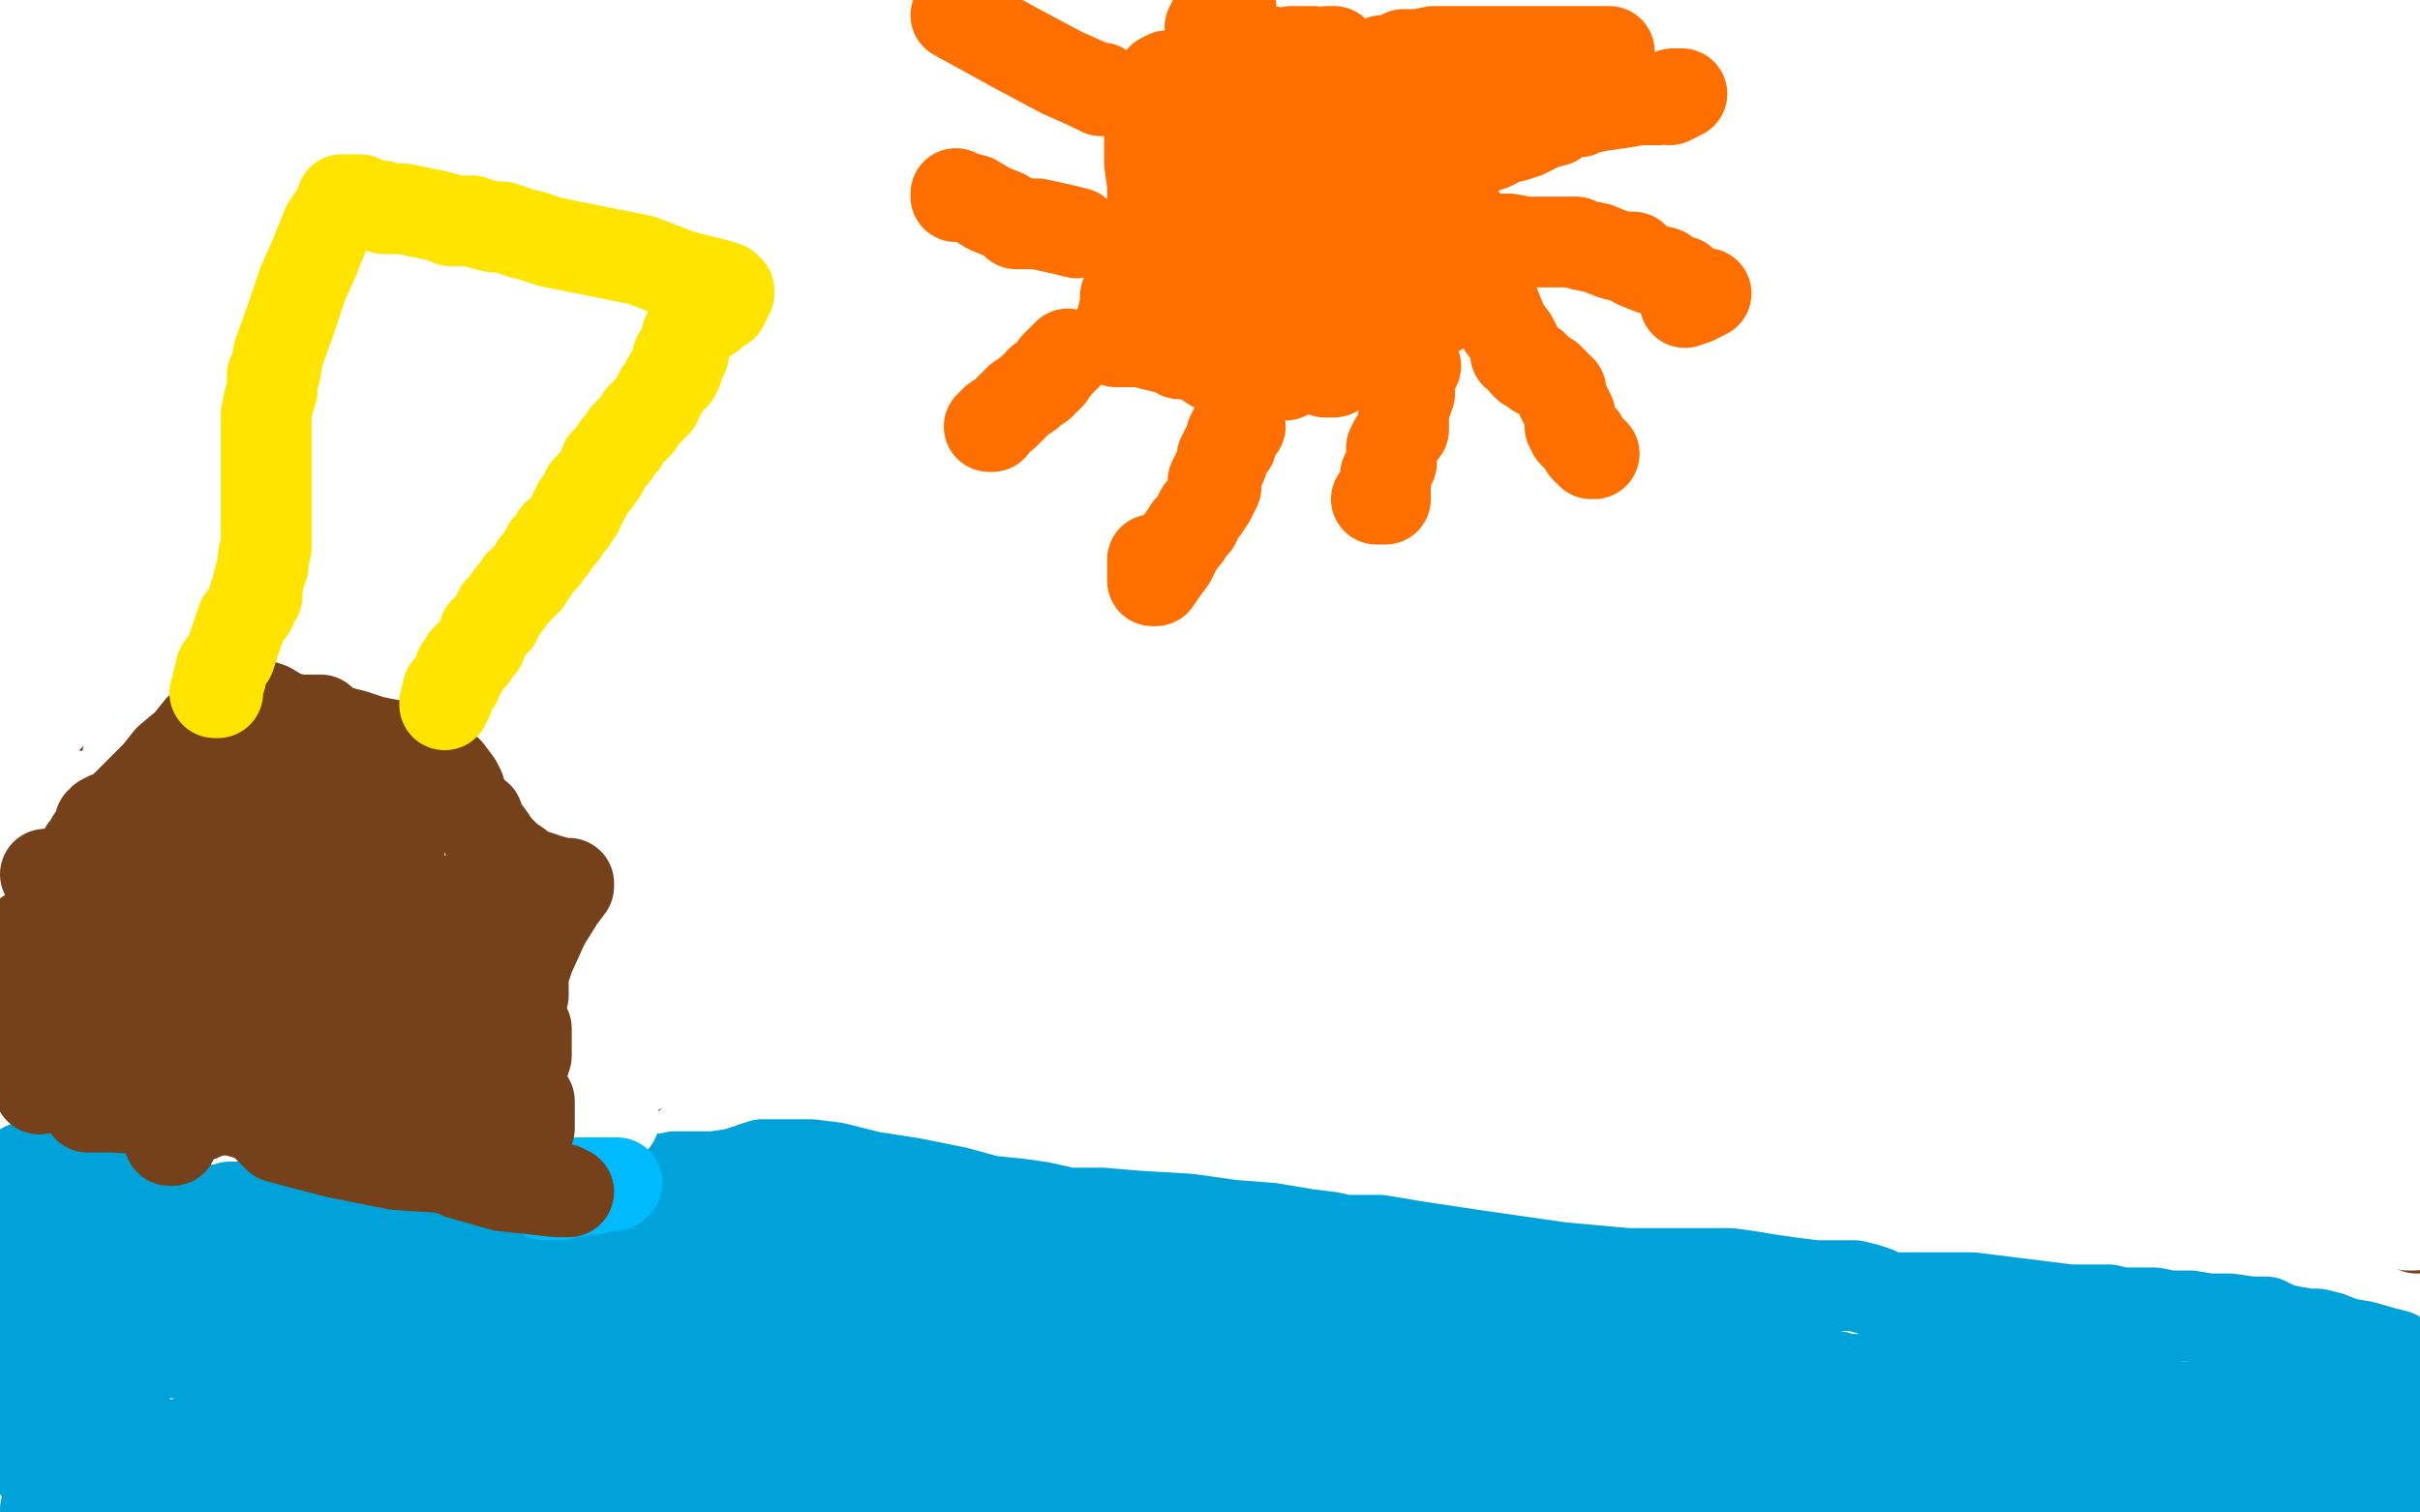 <?xml version="1.0" standalone="no"?>
<!DOCTYPE svg PUBLIC "-//W3C//DTD SVG 1.1//EN"
"http://www.w3.org/Graphics/SVG/1.1/DTD/svg11.dtd">

<svg width="800" height="500" version="1.1" xmlns="http://www.w3.org/2000/svg" xmlns:xlink="http://www.w3.org/1999/xlink" style="stroke-antialiasing: false"><desc>This SVG has been created on https://colorillo.com/</desc><rect x='0' y='0' width='800' height='500' style='fill: rgb(255,255,255); stroke-width:0' /><polyline points="6,85 7,85 7,85 9,86 9,86 12,89 12,89 14,89 14,89 14,90 14,90 15,91 15,93 16,95 17,97 19,100 21,103 23,106 25,110 28,113 29,116 32,118 35,121 38,125 41,129 44,132 46,135 48,138 51,141 54,147 57,153 64,161 68,169 71,176 73,181 75,186 77,192 78,197 80,203 83,210 85,217 88,224 89,230 91,237 92,241 93,245 94,249 94,251 95,255 95,258 96,261 96,265 97,269 98,274 100,280 101,285 103,290 104,295 104,300 104,305 104,308 104,313 104,318 104,324 105,329 106,336 106,340 107,343 107,347 108,349 108,354 109,357 109,361 110,365 110,368 111,372 112,376 112,381 112,385 112,389 112,392 112,395 112,398 112,401 112,406 112,411 112,417 112,421 113,425 115,429 116,432 116,433 117,434 117,435 118,435 119,435 130,436 136,437 136,440 135,456 133,467 133,470 143,474 152,477 153,477 156,477 159,476 160,476 161,477 161,478 161,479 161,478 161,477 162,477 162,478 163,479 163,480 163,481 163,484 162,488 162,490 162,491 162,492 162,493 160,496 160,499" style="fill: none; stroke: #ed00d0; stroke-width: 30; stroke-linejoin: round; stroke-linecap: round; stroke-antialiasing: false; stroke-antialias: 0; opacity: 1.0"/>
<polyline points="5,155 5,154 5,154 6,154 6,154 7,154 7,154 7,155 7,155 7,157 7,157 7,158 7,158 7,159 7,161 6,163 6,164 5,166 5,169 4,170 4,172 4,174 4,175 4,176 4,177 4,180 4,183 4,186 4,190 4,193 5,197 6,199 7,201 8,204 12,208 14,211 16,214 17,217 18,221 19,223 20,226 22,229 23,233 24,237 25,240 25,243 26,245 27,248 27,251 28,254 28,257 28,261 29,266 31,271 32,275 33,278 34,282 36,286 37,290 39,293 41,297 42,297 42,298 42,302 42,306 42,311 42,314 43,317 43,319 43,320 43,321 43,324 43,328 43,334 43,345 43,352 43,359 43,363 43,368 43,373 43,376 42,380 41,385 41,390 40,395 40,398 40,400 40,402 40,403 40,404 40,405 40,409 40,417 40,425 40,437 40,445 41,453 42,461 42,465 42,471 42,475 42,478 42,481 42,483 42,484 42,485 42,486 42,487 41,489 40,491 40,492 39,493" style="fill: none; stroke: #74411a; stroke-width: 30; stroke-linejoin: round; stroke-linecap: round; stroke-antialiasing: false; stroke-antialias: 0; opacity: 1.0"/>
<polyline points="28,53 29,53 29,53 30,54 30,54 32,57 32,57 36,60 36,60 40,64 40,64 44,66 44,66 46,69 46,69 48,71 48,72 48,73 49,74 49,75 50,75 51,76 52,77 52,80 55,82 56,85 58,91 62,101 68,116 76,132 84,151 95,171 104,189 111,201 114,207 116,209 116,212 119,216 121,221 124,225 128,230 129,233 130,235 131,237 132,239 132,241 134,244 136,248 138,253 140,258 143,265 144,271 145,275 145,277 145,279 146,281 146,285 146,289 148,294 148,300 148,305 150,310 150,315 151,321 152,328 153,336 156,345 157,353 159,361 162,369 164,376 168,384 172,394 179,406 185,416 189,424 191,427 192,428 192,429 192,430 193,433 194,434 194,435 194,436 194,437 192,443 192,452 192,462 194,473 197,485 200,491 200,493 200,494" style="fill: none; stroke: #1e00e9; stroke-width: 30; stroke-linejoin: round; stroke-linecap: round; stroke-antialiasing: false; stroke-antialias: 0; opacity: 1.0"/>
<polyline points="57,21 58,22 58,22 60,24 60,24 62,25 62,25 64,27 64,27 65,28 65,28 66,29 66,29 67,29 67,30 68,30 68,31 70,33 72,35 72,37 73,38 75,40 76,42 80,47 81,50 83,55 86,60 88,65 92,69 94,75 97,79 100,84 103,87 106,91 108,94 110,96 111,97 112,99 115,103 118,109 121,113 124,117 125,123 127,127 128,131 129,134 131,137 132,141 135,145 138,151 140,158 142,165 144,171 144,175 145,179 146,183 147,188 148,193 149,197 150,200 151,203 152,206 152,211 152,214 153,217 153,220 155,225 156,229 157,236 157,241 158,246 159,251 160,256 162,263 164,273 168,286 172,302 176,319 180,337 184,353 187,369 189,383 192,396 195,406 196,414 198,418 200,421 200,423 200,425 202,428 203,430 205,435 207,440 208,443 210,446 212,450 213,454 214,459 216,465 219,473 220,478 223,483 225,486 228,488 229,489 232,490 235,491 237,491 238,492 239,492" style="fill: none; stroke: #ff6f00; stroke-width: 30; stroke-linejoin: round; stroke-linecap: round; stroke-antialiasing: false; stroke-antialias: 0; opacity: 1.0"/>
<polyline points="88,253 79,257 79,257 65,266 65,266 59,272 59,272 57,273 57,273 57,274 57,274 58,274 58,274 72,272 72,272 102,269 156,268 199,268 212,268 215,268 216,268 216,267 213,268 195,274 160,277 112,274 81,267 77,265 76,265 92,259 136,248 193,237 263,229 322,229 344,231 347,232 346,232 328,235 276,237 199,232 93,213 27,145 129,143 226,147 307,157 353,169 360,173 356,174 338,180 305,190 265,204 237,213 228,217 227,217 226,217 226,213 226,210 226,209 225,209 224,209 221,209 220,209 220,212 224,215 228,220 227,228 210,237 180,253 140,266 108,276 85,282 72,285 68,285 64,285 56,285 52,285 51,286 62,293 98,305 138,321 180,337 193,344 194,345 193,347 184,351 171,356 147,361 112,365 86,366 73,366 72,366 77,366 96,370 126,385 153,404 163,417 164,427 164,436 161,439 160,441 156,441 136,442 96,443 50,441 7,437 22,445 73,452 124,455 173,456 198,456 206,456 209,456 210,456 208,456 204,458 195,462 175,470 142,478 103,482 68,485 59,487 56,489 59,495 92,489 89,485 92,482 106,479 125,477 136,477 144,477 156,480 169,487 188,499 242,496 260,483 271,471 277,457 284,450 287,445 288,444 289,443 287,442 264,443 219,443 152,442 96,439 68,439 63,439 62,439 73,439 93,437 140,437 228,437 325,441 392,444 411,443 402,436 346,426 228,413 89,405 9,389 150,367 256,349 298,341 299,340 263,340 197,342 109,345 23,353 59,399 233,436 439,464 531,471 553,467 538,448 477,421 364,394 252,383 191,392 177,408 185,423 225,440 296,446 373,440 458,420 490,394 480,370 397,334 238,297 18,262 82,409 183,425 254,421 286,404 289,396 260,391 168,393 27,401 58,425 237,397 365,372 417,362 421,361 396,361 339,365 289,375 260,387 251,394 251,397 267,397 304,393 339,377 360,345 360,294 329,218 267,117 214,41 305,4 279,23 215,51 129,75 23,162 105,176 178,194 201,206 202,215 181,228 142,245 92,267 67,281 60,287 60,288 75,283 118,269 152,254 172,243 179,235 180,231 173,225 145,218 100,213 45,212 22,212 19,212 20,212 38,208 85,196 155,178 273,161 401,156 484,158 499,161 494,164 454,161 366,145 254,124 158,103 103,90 96,88 93,87 94,86 95,86 96,86 99,85 113,81 144,74 184,71 224,75 236,79 238,81 236,84 225,86 198,88 141,88 76,82 15,73 5,61 20,57 48,49 86,46 139,48 211,63 253,81 264,94 262,100 246,105 207,110 150,111 84,104 48,95 37,89 36,85 41,77 56,65 84,53 123,46 156,44 164,44 165,45 166,45 164,45 160,45 156,45 148,43 136,41 123,38 115,37 112,36 111,34 109,33 105,32 93,29 82,25 80,23 79,22 79,21 79,19 79,18 78,18 76,18 68,18 59,18 44,20 33,23 25,27 21,29 20,29 19,29 20,29 21,29 32,28 50,25 68,23 88,22 123,27 172,45 212,69 226,93 220,108 192,121 132,134 61,142 20,197 140,193 310,192 392,195 420,195 423,190 401,177 364,166 316,161 271,163 240,169 228,174 222,176 221,177 222,177 227,173 228,174 195,201 114,253 12,313 66,492 121,469 183,445 240,427 310,409 391,394 436,384 467,374 486,365 489,361 489,360 468,357 413,356 324,350 250,345 200,337 180,333 176,332 176,331 172,331 168,331 165,331 164,331 161,331 159,331 162,331 178,333 187,333 189,332 192,332 194,330 196,325 190,309 167,282 126,248 90,221 67,208 63,205 61,205 58,205 48,213 40,218 29,225 20,233 13,240 10,247 10,253 16,261 32,268 65,275 110,282 149,289 189,297 209,303 218,306 224,308 228,309 229,309 230,309 229,310 228,312 209,318 176,326 132,333 101,338 86,339 84,339 83,339 84,338 86,337 88,336 93,334 107,332 127,332 148,331 156,328 160,322 162,316 164,310 165,308 166,308 166,307 163,307 143,308 99,308 56,305 34,301 32,301 31,301 39,300 48,300 60,301 74,304 83,306 93,309 110,313 114,314 115,314 116,314 113,316 100,317 84,317 60,301 44,284 39,266 42,251 50,241 58,235 63,232 64,229 63,229 57,227 54,226 54,225 53,225 52,225 48,224 41,222 33,222 28,222 25,222 24,222 24,221 22,219 20,216 20,213 19,211 19,210 19,208 14,205 9,202 4,200 3,199 2,198 1,197 0,197 7,228 12,225 13,223 14,221 15,217 16,215 16,213 16,212 17,209 17,208 18,205 18,201 17,197 16,190 13,183 12,178 12,177 12,176 12,175 12,174 12,171 15,165 16,161 18,159 18,158 19,158 20,157 24,152 31,137 36,124 40,109 43,99 43,95 44,94 44,93 43,93 42,93 41,93 40,93 34,93 25,97 14,99 4,125 34,124 45,124 48,125 49,125 50,125 51,125 56,124 61,122 64,121 57,124 40,129 9,136 9,140 32,136 52,129 69,120 78,113 82,107 83,105 83,104 83,103 78,104 60,109 25,114 10,173 25,174 33,173 40,166 51,155 63,142 78,126 94,112 103,101 106,92 106,88 103,85 91,82 75,81 52,81 25,83 4,101 19,98 26,97 29,95 32,93 36,89 40,86 45,83 48,81 49,81 48,81 44,81 36,84 26,85 17,87 8,89 3,89 0,75 4,67 8,60 9,57 7,59 6,481 16,492 20,497 21,497 21,498 23,498 24,498 24,497 25,496 25,495 26,495 28,495 41,492 50,489 62,484 73,478 80,471 85,461 87,452 85,445 82,441 78,441 68,446 60,451 52,456 48,457 44,459 40,461 36,463 27,470 14,480 1,489 0,498 13,488 27,476 43,461 52,450 58,442 60,438 61,437 62,436 62,435 62,434 64,431 64,426 64,421 64,417 62,414 58,412 51,411 43,411 31,411 16,413 3,415 6,472 222,471 213,445 200,427 192,421 188,421 177,425 164,433 152,439 144,443 141,446 139,449 138,454 138,465 144,478 152,491 244,497 235,485 218,468 200,447 186,428 178,411 173,399 172,393 171,390 171,389 170,389 170,388 171,388 173,387 180,385 182,385 183,385 184,388 202,405 234,433 267,461 296,487 300,494 299,496 288,491 260,473 215,440 170,407 136,378 124,365 124,362 125,361 128,361 129,360 132,357 136,354 143,352 148,351 156,351 172,353 196,360 220,369 225,373 226,374 224,374 216,374 188,366 146,353 93,331 63,314 56,309 56,307 64,305 73,304 83,301 96,297 108,292 114,286 119,283 121,282 122,281 124,281 127,279 133,274 144,265 155,252 162,241 165,228 164,218 160,213 156,213 148,213 136,215 120,217 108,219 97,219 92,220 91,221 90,221 88,221 85,224 79,227 75,229 75,230 74,230 76,230 82,229 85,229 86,229 80,232 75,236 72,238 72,240 71,240 75,239 84,233 98,225 122,212 144,203 160,198 168,195 171,195 173,195 174,196 174,197 173,197 172,197 169,197 162,197 148,193 130,190 111,185 95,177 88,170 87,166 87,162 87,160 87,159 87,158 88,157 90,157 90,156 91,156 92,157 97,161 102,169 106,174 109,178 113,182 120,185 132,189 140,190 141,191 142,191 144,191 149,189 155,183 160,176 164,167 168,160 170,154 172,151 172,150 172,149 166,148 148,144 132,139 120,135 116,133 113,133 112,133 109,133 105,135 100,138 96,142 94,149 92,159 92,167 94,175 96,178 100,181 112,184 128,187 140,192 146,195 148,197 150,197 151,196 153,193 156,191 157,189 160,186 160,184 161,181 163,179 163,177 163,173 161,170 157,168 149,165 135,161 123,158 112,156 108,156 105,154 104,154 106,153 112,153 117,153 119,154 120,154 120,155 123,155 125,154 127,152 128,150 129,147 130,141 130,133 128,124 124,114 121,105 118,95 116,88 113,83 112,81 110,81 107,81 104,81 99,82 96,84 95,85 94,85 93,85 92,86 90,87 89,87 88,87 92,88 100,88 111,88 117,88 120,88 121,88 121,87 120,85 120,83 123,77 125,73 125,71 125,69 124,69 122,67 110,64 94,59 79,57 64,55 50,55 43,57 40,58 35,61 31,65 27,72 23,78 21,83 20,85" style="fill: none; stroke: #ffffff; stroke-width: 30; stroke-linejoin: round; stroke-linecap: round; stroke-antialiasing: false; stroke-antialias: 0; opacity: 1.0"/>
<polyline points="781,489 781,488 781,488 781,487 781,487 781,486 781,486 781,485 781,485 780,485 779,485 777,485 775,485 771,485 768,485 764,483 762,481 761,481 760,481 756,481 750,481 743,484 736,486 732,486 730,486 730,487 729,487 728,487 727,488 726,488 724,488 723,488 721,488 720,488 717,488 714,488 711,488 707,487 702,486 699,485 696,484 695,484 692,483 691,483 688,483 685,482 681,481 676,481 672,481 668,481 664,481 659,481 655,481 652,481 651,481 648,481 644,481 641,482 637,482 633,482 632,482 629,482 627,482 624,482 620,482 616,482 610,482 603,482 595,482 588,482 587,482 585,482 584,482 581,482 578,483 574,484 571,484 568,484 567,484 566,484 565,484 564,484 561,484 556,484 550,484 541,482 532,482 526,481 521,481 520,481 517,481 516,481 514,481 508,481 501,481 492,481 483,479 477,479 475,478 472,477 468,477 465,476 462,475 460,475 457,474 456,473 455,473 452,473 450,473 447,473 440,472 435,471 426,470 415,469 399,467 383,465 367,461 356,460 351,459 349,459 348,459 347,459 345,459 344,459 341,460 339,460 335,461 332,461 328,461 324,461 318,461 314,461 304,461 294,461 283,461 272,461 264,462 257,462 249,462 243,462 236,462 228,462 222,462 217,462 213,461 211,461 208,461 204,459 200,458 192,457 184,456 171,455 159,453 144,452 127,451 107,449 84,448 64,448 47,446 32,445 20,444 8,443" style="fill: none; stroke: #00a3d9; stroke-width: 30; stroke-linejoin: round; stroke-linecap: round; stroke-antialiasing: false; stroke-antialias: 0; opacity: 1.0"/>
<polyline points="10,478 10,477 10,477 12,477 12,477 14,477 14,477 16,477 16,477 17,476 17,476 18,476 18,476 20,475 20,475 23,474 23,474 25,473 26,473 27,473 28,473 31,473 34,472 37,472 40,471 44,471 44,476 44,482 44,488 44,491 44,493 45,493 48,493 54,492 62,489 70,488 76,486 81,484 88,481 92,479 96,478 97,477 99,477 100,476 101,475 104,474 106,473 107,473 108,473 111,475 113,478 116,481 118,482 120,484 122,485 124,485 126,488 128,489 132,491 137,493 144,493 153,493 160,493 166,493 170,493 173,493 176,492 180,491 182,491 183,490 184,490 184,491 184,492 184,493 186,495 188,497 192,497 194,497 196,498 200,498 203,498 205,499 207,499 208,499 211,499 213,499 216,499 219,499 222,499 226,499 230,499 232,499 233,499 234,499 235,499 364,499 366,497 368,496 370,494 370,493 371,493" style="fill: none; stroke: #00a3d9; stroke-width: 30; stroke-linejoin: round; stroke-linecap: round; stroke-antialiasing: false; stroke-antialias: 0; opacity: 1.0"/>
<polyline points="372,493 371,493 371,493 371,492 371,492 368,492 368,492 364,492 364,492 360,492 360,492 355,492 355,492 351,492 351,492 347,492 345,492 344,492 343,492 337,491 328,491 314,491 299,492 288,493 279,493 275,493 274,494 273,494 272,494 271,494 266,494 261,494 256,494 252,494 248,494 246,494 244,494 239,494 230,494 220,494 209,493 205,493 204,493 201,493 199,492 192,491 184,489 179,488 174,487 172,487 170,487 169,487 170,486 173,485 176,485 183,484 188,483 192,482 194,482 196,482 197,482 200,482 207,482 213,481 220,481 224,480 226,479 229,479 236,479 245,479 257,479 268,480 275,480 277,480 278,480 279,480 281,480 283,480 286,480 288,480 289,479 292,479 294,479 297,478 304,477 312,476 316,473 319,473 320,472 319,472 316,472 313,472 308,473 301,473 297,474 295,474 294,474 293,474 292,474 291,474 288,474 283,474 279,474 272,474 267,474 260,473 252,473 243,472 230,470 215,469 200,468 186,468 175,468 163,468 155,468 148,468 142,469 138,469 131,469 121,471 106,471 95,472 91,473 89,473 88,473 87,473 86,473 85,473 84,474 82,474 80,475 78,476 77,476 76,476 72,477 71,477 67,477 64,477 61,477 60,478 59,478 55,479 49,480 44,480 43,480 42,480 41,480 38,480 35,480 31,480 28,479 27,479 26,479 24,479 24,478 23,478 21,477 18,477 14,476 11,475 9,474 8,473 7,473 4,473 1,468 4,467 8,465 9,464 9,463 10,463 10,462 10,461 12,459 12,457 12,454 13,453 13,451 12,452 12,453 8,456 5,458 4,461 3,461 3,462 3,463 3,465 3,466 3,468 3,469 3,470 4,471 5,473 7,477 9,481 11,483 12,485 13,485 13,486 14,487 14,488 15,489 16,489 17,492 75,497 74,493 73,493 72,492 70,492 66,492 58,491 52,490 48,490 47,490 46,490 45,490 44,491 44,492 48,496 108,499 113,496 120,493 124,491 128,488 129,486 129,485 129,482 128,481 125,480 120,479 114,479 109,481 107,481 105,482 104,483 102,483 100,485 98,485 96,486 95,486 94,487 92,488 88,489 80,490 72,490 67,491 62,491 60,492 56,493 51,493 44,495 35,497 28,497 22,497 15,499 380,497 391,493 398,490 399,490 399,489 398,490 397,490 395,491 392,491 389,492" style="fill: none; stroke: #00a3d9; stroke-width: 30; stroke-linejoin: round; stroke-linecap: round; stroke-antialiasing: false; stroke-antialias: 0; opacity: 1.0"/>
<polyline points="407,496 408,496 408,496 412,496 412,496 419,497 419,497 424,497 424,497 425,497 425,497 426,497 428,497 433,498 440,499 445,499 448,499 450,499 451,499 452,499 453,499 456,499 459,497 461,497 462,497 463,497 464,496 465,496 466,496 468,495 471,494 472,494 473,493 474,493 475,493 476,493 477,493 479,492 482,491 485,491 486,491 487,491 486,491 484,491 478,492 466,492 454,493 445,493 437,493 429,492 421,491 413,491 399,490 385,489 373,486 365,484 364,483 364,482 360,482 352,482 344,482 336,481 335,481 336,481 342,482 357,488 375,494 482,498 484,498 485,497 487,497 489,497 491,496 493,495 494,495 495,495 496,495 497,495 499,495 502,495 505,495 508,495 511,495 514,495 516,495 519,495 520,496 524,497 526,497 529,497 533,498 536,499 599,496 588,491 582,489 581,489 580,489 581,489 588,489 589,489 590,489 591,489 593,489 601,492 609,493 614,495 616,496 618,497 620,497 626,497 632,497 640,497 647,499 677,499 672,496 663,492 653,489 638,485 623,481 615,481 614,481 613,481 615,481 620,481 624,481 628,481 634,481 641,485 650,486 659,489 668,492 676,494 683,496 688,497 694,498 698,498 704,498 707,499 710,499 711,499 712,499 713,499 716,499 722,499 728,499 734,499 739,499 743,499 744,499 748,497 751,497 756,495 766,493 775,493 780,492 781,492 782,492 783,492 795,497" style="fill: none; stroke: #00a3d9; stroke-width: 30; stroke-linejoin: round; stroke-linecap: round; stroke-antialiasing: false; stroke-antialias: 0; opacity: 1.0"/>
<polyline points="794,451 795,451 795,451 796,451 796,451 796,450 796,450 795,450 794,449 793,449 792,448 788,447 781,445 775,444 770,442 766,441 763,441 757,440 753,439 749,437 744,437 737,436 730,436 724,435 717,435 712,434 706,434 701,434 697,433 692,433 684,433 676,432 668,431 660,430 652,429 641,429 635,429 630,429 626,429 624,429 622,428 620,427 617,426 613,425 608,425 600,425 592,424 585,423 579,422 572,421 568,421 563,421 559,421 556,421 553,421 552,421 550,421 547,421 538,421 516,419 488,415 468,412 456,410 448,410 446,410 445,410 444,410 440,409 432,408 420,406 407,405 393,403 376,402 364,401 353,401 344,399 337,398 327,397 316,394 301,391 288,389 276,386 268,385 264,385 260,385 256,385 254,385 252,385 249,386 248,387 246,387 243,388 236,389 228,389 223,389 219,390 216,391 212,392 208,393 204,393 201,394 198,394 196,395 194,395 192,396 188,396 181,397 172,397 159,397 147,397 139,397 135,397 132,397 130,397 129,397 128,397 127,397 123,397 112,397 95,398 82,399 76,399 75,400 74,400 73,400 67,400 50,395 23,387" style="fill: none; stroke: #00a3d9; stroke-width: 30; stroke-linejoin: round; stroke-linecap: round; stroke-antialiasing: false; stroke-antialias: 0; opacity: 1.0"/>
<polyline points="8,386 8,387 8,387 8,388 8,388 8,389 8,389 8,390 8,390 8,392 8,392 8,394 8,394 8,396 8,398 8,400 8,401 8,402 8,404 8,405 8,407 8,408 8,409 8,411 8,413 8,416 9,421 15,428 22,437 25,443 26,445 27,445 29,444 34,441 37,437 40,435 42,433 44,431 45,429 45,428 46,427 47,427 52,429 60,433 66,433 72,434 75,434 76,434 75,434 69,434 60,432 48,427 44,425 42,424 42,423 41,423 42,423 44,423 56,425 70,429 80,431 84,433 85,433 86,433 81,433 65,429 43,421 27,416 23,414 22,413 23,413 29,413 32,413 33,413 34,413 35,413 37,413 40,413 42,413 44,413 49,413 58,415 68,417 75,417 81,417 87,419 96,421 104,423 104,424 105,424 104,425 97,425 85,425 73,423 72,423 71,423 76,424 91,428 100,430 105,432 108,432 110,432 114,432 118,432 123,431 128,429 134,428 137,427 140,426 144,425 150,425 164,425 175,425 177,426 178,426 176,426 173,427 165,427 156,426 143,425 128,425 116,424 114,424 113,424 114,424 128,425 160,433 198,445 232,458 249,467 256,470 256,471 250,471 235,471 204,470 180,465 165,461 162,460 161,460 169,457 187,453 211,451 251,451 286,452 312,456 321,457 322,458 323,458 322,458 317,460 303,461 287,461 271,461 256,457 248,454 247,452 247,449 248,442 249,437 250,433 252,430 259,429 272,429 284,431 293,433 298,435 301,436 304,437 305,437 293,438 269,440 245,440 220,437 208,434 207,433 208,431 220,427 239,423 250,421 262,421 276,421 292,426 314,436 324,442 326,444 326,445 324,445 318,444 298,437 257,425 215,407 184,393 176,388 174,387 182,385 204,387 239,395 267,405 276,410 277,411 278,411 278,412 280,415 282,419 288,425 296,431 304,436 305,437 306,437 305,437 300,439 274,438 229,427 192,412 173,401 170,397 172,396 182,394 189,394 191,394 191,395 191,397 192,399 196,403 199,408 202,413 203,417 203,419 204,421 206,425 208,430 211,436 212,441 213,447 218,458 224,468 232,474 236,476 239,476 244,473 250,469 256,463 259,460" style="fill: none; stroke: #00a3d9; stroke-width: 30; stroke-linejoin: round; stroke-linecap: round; stroke-antialiasing: false; stroke-antialias: 0; opacity: 1.0"/>
<polyline points="331,455 331,454 331,454 332,453 332,453 333,451 333,451 334,449 334,449 333,447 333,447 332,446 332,446 332,445 332,445 332,444 331,442 326,437 323,434 321,433 321,432 321,431 321,430 321,429 322,429 327,426 332,424 337,419 342,413 346,409 347,407 347,406 347,407 344,409 343,409 340,409 330,409 314,408 303,407 297,407 294,408 292,408 292,409 291,409 292,409 295,409 300,411 308,415 314,420 317,422 317,423 318,423 318,425 323,427 331,431 339,435 342,437 345,438 351,439 356,440 362,441 364,441 366,441 370,441 376,441 384,441 392,441 395,441 397,441 399,441 400,441 407,442 425,452 448,467 468,483 480,489 485,493 489,496 494,497 498,497 500,497 500,496 492,496 470,494 437,488 418,482 413,480 412,480 412,477 413,473 416,467 416,462 416,459 416,458 416,457 411,457 404,455 392,450 386,446 383,444 382,443 382,442 381,442 380,442 376,443 374,444 374,445 375,445 380,444 397,443 421,442 436,441 440,441 441,441 441,440 442,440 445,440 448,438 451,437 452,437 450,437 442,437 435,437 428,437 426,437 425,437 424,437 417,437 407,435 393,432 387,429 384,428 384,427 387,426 407,425 430,428 460,433 477,439 488,443 492,444 493,444 494,444 493,445 488,445 479,446 472,446 464,444 456,441 448,436 441,433 435,430 427,427 412,422 400,417 389,413 384,411 381,409 379,408 376,407 373,406 372,406 371,405 370,405 369,405 368,405 367,405 365,407 364,409 362,411 360,414 358,417 356,418 356,419 356,420 355,420 355,421 354,424 354,425 354,427 354,428 355,429 357,429 362,429 368,430 372,431 377,432 380,433 381,433 384,433 391,434 407,437 429,441 450,449 464,455 472,459 479,461 483,462 487,462 488,462 490,462 492,462 494,461 496,461 499,461 501,461 505,461 508,461 512,461 513,462 519,462 532,462 542,461 545,461 547,461 548,461 549,460 550,460 554,460 564,460 575,460 582,460 583,460 584,460 585,460 586,460 589,460 592,459 594,459 596,459 598,459 600,459 602,459 604,459 608,459 611,460 616,462 618,463 620,465 622,465 624,465 626,465 628,466 630,467 632,468 635,468 640,468 645,469 651,469 655,469 657,469 658,469 660,469 679,475 710,486 771,498 769,497 768,496 768,495 767,494 767,493 768,491 768,490 768,489 770,486 773,480 776,473 780,469 781,466 782,466 782,465 781,465 780,465 779,465 776,465 772,465 770,465 768,465 767,465 764,465 758,465 751,465 743,465 736,465 731,465 727,465 724,465 720,465 714,464 707,462 698,461 690,458 684,458 680,457 678,457 674,457 669,457 663,457 657,457 653,457 648,457 644,457 640,456 636,456 634,456 631,456 628,456 623,456 621,456 619,456 616,456 613,456 610,456 607,455 601,454 595,453 585,453 572,451 562,449 552,448 548,448 544,447 542,447 539,446 533,446 525,445 520,445 516,443 511,443 507,443 501,443 498,443 496,443 495,443 494,443 493,443 492,443 491,443 490,443 489,444 488,444 484,445 483,445 481,445 481,446 480,446 479,447 476,448 473,449 472,449 473,449 476,449 477,449 479,449 480,449 482,449 484,448 486,448 487,448 488,448 492,448 498,449 507,451 516,453 523,455 528,457 534,457 542,459 550,460 557,461 564,463 571,464 580,465 590,467 600,469 615,471 627,475 639,477 647,481 654,481 663,481 674,482 688,484 698,485 704,487 706,488 708,488 711,488 713,488 716,488 718,489 720,489 722,489 725,489 733,489 741,489 745,490 746,490 747,490 748,490 749,490 750,490 751,490 752,490 753,490 754,490 756,490 759,490 763,489 772,489 781,488 789,488 790,488 791,488 792,488 793,488 793,487 794,487 795,487 796,486 799,485 797,471 795,470 793,469 792,469 790,468 788,467 786,466 784,465 785,465 786,465" style="fill: none; stroke: #00a3d9; stroke-width: 30; stroke-linejoin: round; stroke-linecap: round; stroke-antialiasing: false; stroke-antialias: 0; opacity: 1.0"/>
<polyline points="189,373 190,373 190,373 191,372 191,372 192,371 192,371 192,370 192,370 192,369 192,369 194,368 194,368 197,365 197,365 200,363 204,360 206,357 208,356 208,355 209,354 210,353 212,352 213,350 218,345 221,342 225,340 228,337 232,335 235,333 236,331 237,331 238,329 240,329 241,327 244,325 247,322 249,320 252,318 254,316 257,313 259,310 263,308 265,305 269,301 273,297 276,295 279,292 281,289 284,287 284,286 286,285 288,283 288,282 290,280 292,277 295,274 298,270 301,266 304,262 308,259 310,257 313,254 316,252 319,249 320,248 323,245 325,244 328,241 330,240 332,238 335,237 338,235 340,233 345,231 348,229 351,228 355,225 358,223 363,221 368,218 374,214 382,209 395,201 408,193 424,181 436,171 452,159 464,149 476,141 488,134 495,132 498,130 499,130 500,130 502,132 505,134 508,136 511,138 512,139 513,140 514,140 515,141 516,142 519,145 521,146 524,149 528,151 531,154 534,157 538,159 543,161 548,165 552,167 556,169 559,170 563,173 567,174 572,177 577,179 582,181 587,183 590,185 593,187 596,189 599,190 602,192 604,193 607,194 608,195 610,197 612,198 614,200 615,201 616,202 616,204 617,205 618,205 620,207 620,209 622,210 624,212 624,214 626,216 628,217 628,220 630,221 631,224 632,226 632,228 633,230 634,231 635,233 636,235 637,237 639,239 640,241 642,244 644,246 646,248 648,250 650,253 652,254 653,256 654,257 656,260 656,261 657,263 657,264 659,265 659,266 660,267 660,268 660,269 661,270 662,271 663,272 664,273 666,276 667,277 668,279 670,281 671,283 672,284 674,285 676,287 676,289 679,290 680,292 683,294 685,296 686,297 688,299 690,301 692,302 694,304 696,306 697,307 699,309 700,310 700,311 702,313 703,313 704,314 706,316 707,317 709,319 712,321 713,322 714,324 716,325 716,326 716,327 717,327 718,329 719,329 720,330 720,332 721,332 722,333 723,333 724,335 724,336 725,337 726,338 727,340 728,341 730,343 732,345 733,346 733,347 734,347 735,349 736,349 736,350 737,352 739,353 741,355 743,357 745,359 746,360 748,361 749,362 750,363 752,364 753,365 755,366 756,367 757,369 758,369 760,370 761,372 763,373 764,375 765,375 766,376 767,377 768,377 768,378 769,379 770,379 770,380 772,381 772,382 773,383 774,384 775,384 775,385 776,385 776,386" style="fill: none; stroke: #74411a; stroke-width: 30; stroke-linejoin: round; stroke-linecap: round; stroke-antialiasing: false; stroke-antialias: 0; opacity: 1.0"/>
<polyline points="789,391 789,392 789,392 790,392 790,392 790,393 790,393 791,393 791,393 791,394 791,394 792,395 792,395 792,396 792,397 793,397 794,397 794,398 795,398 795,399 795,400 796,400 796,401 796,402 797,403 798,404 798,405 799,405 799,406" style="fill: none; stroke: #74411a; stroke-width: 30; stroke-linejoin: round; stroke-linecap: round; stroke-antialiasing: false; stroke-antialias: 0; opacity: 1.0"/>
<polyline points="192,369 194,367 194,367 197,365 197,365 200,362 200,362 204,359 204,359 207,356 207,356 210,354 210,354 211,353 211,353 212,353 213,352 214,352 217,351 221,349 225,349 229,348 233,345 236,345 237,344 238,344 239,343 240,342 241,341 244,340 246,338 248,337 251,336 253,334 256,332 260,329 263,328 267,325 271,322 275,320 280,317 283,316 284,314 284,313 285,313 286,313 287,311 289,309 291,307 292,305 292,304 293,303 294,302 295,301 296,300 296,298 297,297 298,297 299,296 300,293 301,293 302,290 303,289 304,289 304,288 304,287 305,286 306,285 307,284 308,283 309,281 310,280 312,278 312,277 313,276 313,274 315,273 316,273 317,271 319,269 320,267 323,265 325,262 327,260 329,258 331,257 332,255 332,254 333,253 335,252 336,251 336,250 338,249 339,248 340,247 342,246 344,245 346,245 348,244 351,242 353,241 356,238 360,237 363,234 366,233 370,231 372,230 372,229 373,229 374,229 374,228 375,228 376,227 377,225 378,225 380,223 381,221 382,221 383,221 384,220 384,219 384,218 385,217 386,217 388,215 389,214 390,213 392,212 394,211 395,211 396,210 398,210 400,210 402,209 404,209 406,208 407,208 408,208 408,207 409,206 411,205 412,205 414,204 416,202 418,201 420,201 421,198 423,197 424,195 425,194 426,193 427,193 427,192 428,190 429,189 431,187 432,185 434,181 436,178 438,176 440,173 441,170 442,169 443,169 442,169 437,169 430,170 423,173 417,177 413,180 407,183 403,185 400,188 397,189 395,191 392,193 390,196 387,198 385,201 383,202 381,203 379,205 374,206 368,208 360,209 355,212 351,213 346,215 342,217 339,220 336,221 333,224 331,225 329,226 328,227 326,228 325,229 323,231 320,234 317,239 314,242 312,245 308,248 305,252 302,255 300,259 296,262 293,266 291,269 288,273 286,275 285,278 283,281 282,284 280,287 280,289 278,291 277,294 276,297 272,303 270,307 268,310 266,313 265,315 264,315 264,316 264,317 263,317 262,317 260,317 257,318 254,320 250,321 246,321 242,323 239,324 235,325 232,325 227,327 224,328 220,329 219,329 218,330 217,330 217,331 218,331 219,331 220,331 222,331 224,330 224,329 225,329 226,329 227,328 229,325 231,323 232,321 235,318 237,315 240,312 241,309 244,306 244,304 246,302 246,301 247,301 246,301 244,305 241,308 240,311 238,313 236,316 232,320 228,323 224,328 220,332 214,337 208,341 203,345 200,346 199,347 197,348 196,348 194,349 192,349 192,351 190,352 189,352 189,353 188,353 188,354 188,355 188,356 187,357 186,359 186,360 186,361 185,362 185,365 185,368 184,373 184,377 184,381 183,383 183,384 184,384 185,383 186,381 187,381 188,380 188,378 190,377 191,377 192,377 193,375 194,375 195,374 196,373 197,373 198,373 200,372 202,371 203,370" style="fill: none; stroke: #ffffff; stroke-width: 30; stroke-linejoin: round; stroke-linecap: round; stroke-antialiasing: false; stroke-antialias: 0; opacity: 1.0"/>
<polyline points="452,171 453,171 453,171 453,170 454,170 455,169 456,169 456,168 456,167 457,167 458,166 459,165 460,165 460,164 461,163 462,162 463,161 465,159 467,156 470,153 472,151 475,149 476,148 476,147 475,147 473,147 470,148 466,149 462,150 456,152 451,153 444,155 438,157 432,158 428,160 427,161 426,161 427,162 428,163 430,164 432,165 435,165 436,164 439,164 441,163 444,162 448,161 452,160 456,159 460,157 462,157 464,157 466,156 468,154 470,153 472,150 473,149 475,149 475,148 475,147 476,147 476,146 479,144 483,141 488,137 492,134 496,131 497,129 499,128 500,127 501,127 502,127 504,128 506,130 507,131 509,133 511,134 512,137 515,138 516,139 517,139 515,139 508,137 498,134 489,131 485,129 484,129 483,129 483,128 482,128 479,128 476,129 472,130 471,130 470,131 470,132 469,133 468,134 468,135 468,136 469,137 472,139 473,141 479,143 485,145 494,147 499,149 503,152 505,154 509,156 514,158 520,161 528,164 533,165 539,166 544,167 549,168 550,168 550,169 549,169 546,169 540,167 536,166 536,167 540,169 544,171 551,172 557,172 562,172 567,172 571,172 575,172 578,172 584,173 588,174 593,175 596,176 598,176 600,176 600,175 596,174 589,172 580,171 571,171 564,171 560,171 556,171 552,171 545,171 540,169 535,168 533,168 532,168 530,168 528,167 524,165 519,163 516,160 512,157 509,153 506,150 503,147 501,145 500,143 500,141 500,140 501,140 504,138 508,137 512,137 516,137 520,140 524,143 527,145 529,149 530,150 532,153 533,156 534,158 534,161 534,164 534,165 534,167 534,169 534,170 534,172 533,173 532,175 532,176 531,177 530,181 530,187 532,193 534,196 536,199 540,201 543,203 546,204 549,204 552,204 553,204 554,204 555,204 556,204 558,203 562,201 568,199 573,196 579,193 584,190 587,188 588,186 588,184 583,177 578,172 572,168 570,165 569,165 568,164 566,161 564,161 562,161 560,161 560,163 560,165 559,167 559,169 559,170 560,174 565,178 572,184 579,188 583,189 584,190 585,191 586,191 586,190 587,187 587,181 587,177 584,171 581,168 578,165 576,164 574,161 572,159 568,156 564,153 561,150 560,149 559,149 558,149 557,149 556,149 555,149 554,149 553,150 552,150 552,151 552,152 552,153 552,158 556,165 564,173 573,183 580,191 588,199 592,204 596,206 600,209 602,212 607,215 611,218 614,221 616,223 620,225 623,226 628,227 634,229 639,230 641,230 642,230 643,230 644,230 648,229 655,224 663,214 669,207 672,201 673,198 673,195 672,193 668,191 664,187 660,184 656,181 654,179 651,178 648,177 644,177 638,177 629,180 621,181 615,184 610,186 608,187 607,189 606,191 604,193 604,195 603,197 603,204 605,211 607,217 610,221 614,224 617,226 618,226 619,227 620,227 620,225 616,221 609,215 596,206 591,201 588,198 587,198 587,197 588,198 592,202 598,208 603,213 604,213 604,214 604,216 606,219 607,222 607,225 607,228 607,229 607,230 607,231 608,231 609,229 612,227 616,224 617,222 618,221 619,221 620,221 623,220 628,218 634,217 642,214 650,212 656,210 660,209 663,208 664,208 664,207 661,205 648,196 636,187 626,180 621,177 620,177 620,180 622,185 625,194 628,202 630,210 630,217 630,222 630,229 629,238 628,249 626,257 624,265 624,272 624,277 624,281 624,285 625,290 629,296 632,301 633,304 634,308 636,309 636,311 637,312 638,312 639,313 640,313 641,313 642,313 644,311 646,308 649,304 652,300 656,296 660,291 663,288 665,285 668,283 668,281 670,280 672,278 673,276 676,273 680,269 683,265 686,263 687,261 688,260 689,259 689,258 689,257 688,257 686,258 684,259 681,260 677,261 675,262 672,263 669,263 667,264 664,265 661,265 657,267 654,269 651,270 649,272 648,273 647,273 647,272 648,269 650,265 652,261 654,257 656,255 656,254 656,253 656,254 656,255 656,258 655,261 654,265 653,270 653,276 653,284 653,292 653,299 653,305 653,310 654,315 656,320 656,323 657,325 658,325 659,325 662,325 667,325 672,324 676,323 681,322 684,322 688,321 690,321 692,321 693,320 696,320 698,319 700,318 704,317 708,317 712,315 712,314 713,314 714,314 714,313 715,312 715,311 715,310 714,310 712,309 710,309 708,308 705,308 704,308 702,308 699,307 696,306 693,305 692,303 691,302 690,302 690,301 691,301 694,301 696,301 698,301 700,299 701,299 702,299 702,298 703,297 703,294 703,289 700,284 695,277 691,273 689,271 688,270 688,271 687,273 684,278 682,283 680,288 679,293 678,297 676,301 676,304 676,306 676,308 676,309 676,310 675,311 675,312 674,313 673,313 673,314 673,315 674,316 679,319 683,323 688,325 691,329 694,332 699,335 704,339 708,343 711,345 713,348 714,349 715,349 716,349 720,351 723,353 728,356 732,357 736,360 740,361 744,363 748,365 752,369 755,371 758,373 761,375 764,378 765,379 768,381 768,382 769,382 769,383 770,383 771,384 772,385 774,386 776,388 777,389 779,391 780,392 781,392 781,393 783,393 785,396 788,398 792,401 793,402 795,404 796,405 798,405 797,369 795,375 794,378 793,381 792,381 792,382 792,383 792,384 791,385 791,386 790,388 790,389 790,390 789,390 789,389 788,388 787,385 784,384 783,381 781,380 780,378 778,377 777,376 776,375 775,374 774,373 772,371 770,369 768,366 766,364 763,361 760,358 757,355 756,354 756,353 755,353 754,352 753,351 752,349 751,349 751,348 750,347 750,346 748,345 747,343 744,341 744,340 742,338 740,337 740,336 738,335 737,335 736,334 736,333 734,332 733,331 732,329 731,329 729,329 729,328 728,327 726,326 722,325 716,325 709,324 700,322 690,320 680,318 670,316 660,313 646,310 632,306 615,302 591,297 555,289 518,284 478,279 439,273 392,266 348,261 301,253 258,248 224,245 200,243 190,243 187,245 184,246 182,247 180,249 178,253 176,255 175,257 174,261 174,262 174,265 176,267 180,270 182,273 187,276 192,278 198,280 204,280 210,280 214,280 220,280 225,278 231,277 237,277 242,276 245,274 248,273 249,273 250,273 251,273 252,273 255,275 257,278 260,281 261,284 262,285" style="fill: none; stroke: #ffffff; stroke-width: 30; stroke-linejoin: round; stroke-linecap: round; stroke-antialiasing: false; stroke-antialias: 0; opacity: 1.0"/>
<polyline points="178,382 178,383 178,383 179,383 179,383 180,384 180,384 180,385" style="fill: none; stroke: #ffffff; stroke-width: 30; stroke-linejoin: round; stroke-linecap: round; stroke-antialiasing: false; stroke-antialias: 0; opacity: 1.0"/>
<polyline points="180,395 181,395 181,395 182,395 182,395 183,395 183,395 185,395 185,395 188,394 188,394 190,394 190,394 192,393 192,393 195,393 195,393 197,393 200,392 202,392 203,392 204,391 203,391 202,391 200,391 199,391 198,391 196,391 193,391 191,391 188,391 186,391 184,392 182,392 181,392 180,392 178,392 176,392 175,392 174,392" style="fill: none; stroke: #00baff; stroke-width: 30; stroke-linejoin: round; stroke-linecap: round; stroke-antialiasing: false; stroke-antialias: 0; opacity: 1.0"/>
<polyline points="13,360 13,359 13,359 13,358 13,358 13,357 13,357 13,356 13,356 13,354 13,353 12,349 10,345 9,341 8,340 8,337 7,335 7,333 7,332 7,331 7,330 7,329 7,326 8,324 8,321 9,320 10,318 10,317 11,317 12,313 13,309 15,307 16,304 16,302 17,301 18,301 18,300 19,299 20,297 23,294 25,289 27,285 28,283 28,281 29,281 29,280 30,278 32,275 33,273 33,272 34,272 34,271 36,270 39,269 42,266 46,262 52,256 56,251 62,246 66,241 69,239 73,237 76,235 77,234 79,233 80,233 82,233 83,233 84,233 85,233 86,233 89,234 94,237 99,238 103,238 104,238 105,238 106,238 107,239 108,240 108,241 110,241 113,242 117,243 123,245 128,246 134,247 136,248 137,248 137,249 138,249 141,251 148,255 151,259 152,261 152,263 153,265 155,267 156,269 158,270 159,273 162,277 164,280 168,284 171,286 173,288 174,289 175,289 176,289 182,291 186,292 188,292 188,293 185,297 180,305 175,316 172,325 172,333 172,338 173,340 174,340 174,341 174,345 174,347 174,348 174,349 173,352 172,353 172,354 172,356 172,357 172,358 172,359 172,360 172,361 172,362 173,363 174,363 174,364 175,364 175,365 175,369 175,373 173,375 173,376 173,377 172,379 172,380 171,380 171,381 169,383 165,388 164,391 163,391 164,390 165,388 168,384 168,383 168,382" style="fill: none; stroke: #74411a; stroke-width: 30; stroke-linejoin: round; stroke-linecap: round; stroke-antialiasing: false; stroke-antialias: 0; opacity: 1.0"/>
<polyline points="44,322 45,322 45,322 48,322 48,322 49,321 49,321 53,321 53,321 58,321 58,321 60,321 60,321 56,318 48,315 43,313 41,313 40,313 41,313 42,313 46,313 47,313 48,313 48,314 48,315 48,316 48,317 47,317 46,319 45,320 44,321 44,325 42,329 40,334 40,340 38,345 38,350 38,354 40,357 40,361 41,361 41,362 42,362 42,361 43,360 45,356 47,352 48,349 48,345 48,341 46,339 45,339 44,338 39,343 34,347 30,350 28,352 27,352 26,352 25,352 25,353 24,353 25,353 29,353 31,353 33,352 35,350 36,349 40,349 43,347 46,345 49,342 50,339 52,333 51,329 46,321 32,313 9,309 2,332 5,332 8,332 11,331 12,329 15,328 19,326 23,325 27,325 32,325 37,325 40,325 41,325 39,329 36,334 35,338 34,341 34,342 34,343 34,344 37,346 39,349 41,350 44,352 52,354 64,356 74,357 77,357 78,357 79,357 83,359 88,359 93,359 96,359 97,359 100,359 116,361 136,364 145,365 146,365 145,365 136,365 120,366 110,368 108,368 107,368 106,368 104,368 96,368 90,368 89,368 88,368 88,369 87,371 92,376 111,381 131,385 146,386 150,387 151,387 152,387 152,388 166,392 184,394 188,394 186,393 185,393 173,389 154,383 133,378 104,372 84,369 77,367 76,367 74,367 65,367 52,367 38,366 32,366 30,366 29,366 30,366 31,365 34,365 42,365 54,365 70,365 81,365 86,365 87,365 87,364 86,360 83,356 78,352 70,349 64,347 61,347 61,346 65,345 68,343 72,341 75,341 81,339 93,336 108,334 118,333 120,332 121,330 121,329 120,329 116,329 110,329 96,329 79,329 67,329 63,330 63,332 63,334 67,337 73,339 87,344 97,348 99,349 100,349 106,351 126,352 140,353 144,353 140,351 140,350 140,349 139,349 140,349 147,349 152,349 152,348 152,347 152,346 152,345 152,342 151,336 148,331 145,327 144,325 143,324 143,323 143,322 143,321 143,319 142,317 140,314 140,313 140,311 140,310 140,307 140,305 140,304 141,303 142,302 143,302 144,302 148,301 153,300 155,299 156,299 156,298 156,297 155,297 154,297 153,297 152,297 148,298 140,298 128,299 120,301 119,303 118,304 117,306 117,308 117,309 118,311 125,315 137,321 152,324 164,327 170,329 171,329 172,329 173,329 173,328 173,326 172,324 172,322 170,321 168,321 166,320 163,319 158,316 152,314 141,309 126,304 112,301 105,301 104,301 103,301 96,301 85,301 73,301 65,301 59,302 58,302 57,302 54,302 38,297 20,291 15,289 24,288 45,289 63,292 72,292 73,292 74,293 80,293 92,296 99,297 100,297 103,297 104,297 105,297 105,296 104,294 100,292 97,291 96,290 94,288 93,286" style="fill: none; stroke: #74411a; stroke-width: 30; stroke-linejoin: round; stroke-linecap: round; stroke-antialiasing: false; stroke-antialias: 0; opacity: 1.0"/>
<polyline points="103,282 104,281 104,281 106,281 106,281 109,281 109,281 110,280 110,280 111,280 111,280 112,280 120,281 128,283 131,285 132,285 132,284 131,284 131,283 131,281 130,275 128,269 124,262 120,259 117,257 116,257 114,257 112,257 108,258 103,259 98,261 96,263 96,264 95,264 94,264 93,265 92,266 91,267 90,267 90,268 89,268 88,268 85,269 82,269 80,270 78,271 77,271 76,271 76,272 73,273 71,273 70,273 69,273 68,273 64,274 63,274 62,274 61,271 60,266 60,263 60,261 59,261 59,260 59,259 60,258 63,257 67,257 68,257 68,256 68,255 69,254 69,253 70,253 71,252 73,251 74,250 75,250 75,249 76,249 78,248 79,247 80,245 80,244 80,243 80,241 81,241 83,243 84,245 85,247 85,254 85,260 86,265 86,269 86,273 86,276 86,280 85,286 84,297 83,310 83,327 84,341 84,352 84,356 84,357 83,357 81,358 80,358 79,358 78,358 76,358 75,360 72,362 71,365 70,365 69,366 69,367 68,368 66,369 64,369 63,369 62,370 61,371 60,372 59,373 58,375 56,376 56,377 57,377 58,375 59,373" style="fill: none; stroke: #74411a; stroke-width: 30; stroke-linejoin: round; stroke-linecap: round; stroke-antialiasing: false; stroke-antialias: 0; opacity: 1.0"/>
<polyline points="71,229 72,229 72,229 72,227 72,227 72,225 72,225 73,224 73,224 73,221 73,221 76,217 76,217 78,211 78,211 80,205 83,201 84,198 84,197 85,197 85,196 85,194 86,190 87,187 87,184 88,181 88,180 88,179 88,178 88,177 88,176 88,173 88,169 88,165 88,156 88,148 88,137 89,132 90,129 90,128 90,127 90,126 90,125 90,124 91,123 92,117 96,106 100,94 104,85 108,75 112,69 113,66 114,66 116,66 119,66 122,68 124,68 125,68 126,68 127,69 128,69 129,69 133,69 138,70 143,71 147,72 149,73 152,73 154,73 156,73 159,74 163,75 166,75 169,76 172,77 176,78 182,80 197,83 212,86 225,91 237,94 240,95 240,96 241,96 241,97 240,97 240,99 239,101 237,102 235,104 232,106 229,107 228,109 227,111 227,113 226,116 226,117 224,118 224,120 224,122 223,124 221,125 220,127 219,129 218,130 217,133 216,134 214,136 213,137 212,138 211,140 210,141 208,143 207,144 206,146 204,148 203,150 200,153 199,156 196,160 194,162 193,165 192,166 191,167 191,169 190,169 190,170 189,172 188,173 186,176 184,177 184,178 183,180 181,181 180,183 180,184 178,186 177,187 176,189 175,190 174,192 172,193 171,195 169,197 167,200 165,202 164,205 161,208 160,209 159,213 157,215 156,217 155,217 154,218 154,219 153,220 153,221 152,221 152,222 151,225 150,226 148,228 148,229 148,230 148,231 147,232 147,233" style="fill: none; stroke: #ffe400; stroke-width: 30; stroke-linejoin: round; stroke-linecap: round; stroke-antialiasing: false; stroke-antialias: 0; opacity: 1.0"/>
<polyline points="394,77 396,76 396,76 400,72 400,72 402,69 402,69 404,65 404,65 405,65 405,65 406,65 406,64 409,63 411,62 412,62 413,62 414,61 416,61 417,61 420,61 424,60 426,60 429,59 432,59 433,60 434,62 434,66 436,73 437,79 438,85 440,89 440,93 440,94 440,96 440,97 440,99 440,101 440,102 438,103 436,104 433,105 432,105 431,105 430,105 429,105 428,106 424,107 420,109 418,109 416,109 415,109 414,109 413,109 412,107 408,103 405,98 404,95 402,93 401,92 401,91 401,90 401,89 401,88 402,86 403,85 405,83 408,82 413,81 422,78 431,76 438,75 440,74 441,73 442,73 441,73 437,73 431,75 425,77 422,78 420,79 417,81 414,81 410,84 405,86 404,88 404,89 403,89 402,89 404,89 408,89 410,88 411,87 411,88 411,89 411,90 412,92 413,94 413,95 414,96 416,99 426,103 440,106 446,107 447,107 448,107 449,105 451,105 451,103 450,102 450,101 451,101 452,101 452,100 453,100 453,97 452,95 449,93 446,91 445,90 444,90 444,89 445,89 446,88 446,85 445,84 444,83 444,82 444,81 444,80 446,79 449,78 451,78 452,76 452,73 450,65 448,53 448,44 448,33 445,25 443,19 441,17 439,17 432,25 422,34 413,42 406,50 402,53 400,57 400,58 400,59 399,59 398,60 396,61 395,64 394,65 393,66 393,67 392,70 391,75 389,77 388,78 388,79 388,80 388,82 387,85 386,91 386,96 386,101 386,102 386,103 386,104 387,104 387,105 391,106 397,109 406,110 412,111 413,111 416,110 418,109 421,109 427,111 432,113 435,113 436,113 438,111 439,109 439,108 440,108 440,107 440,106 441,105 444,101 446,98 448,94 451,90 452,87 453,85 453,84 454,83 456,81 457,81 459,79 461,77 462,76 464,73 465,71 467,68 467,65 467,62 467,59 466,57 466,56 466,55 465,55 464,53 463,52 461,50 460,49 459,48 458,47 457,45 454,41 449,36 443,28 438,21 435,18 434,17 433,17 432,17 429,17 427,17 426,18 425,18 424,18 420,17 415,16 411,16 408,16 404,17 402,20 399,21 396,22 392,24 388,25 387,25 386,25 384,26 384,28 384,29 383,30 383,31 383,33 382,34 381,37 380,40 380,43 380,45 380,48 380,50 380,54 381,61 381,67 380,74 379,78 378,82 377,85 376,87 376,89 374,93 373,95 373,97 372,98 372,99 372,101 371,105 370,108 369,110 369,111 369,112 369,113 371,113 377,113 389,116 407,120 419,123 423,124 424,124 425,124 427,122 428,122 428,121 429,121 430,119 432,118 436,114 439,112 444,106 449,101 452,94 452,91 452,87 452,85 452,83 452,82 452,81 452,80 453,77 455,77 457,74 460,73 461,73 461,72 462,70 464,69 466,67 469,65 472,62 473,61 475,59 475,57 476,57 476,56 476,55 476,54 477,53 478,51 479,49 480,47 480,45 480,44 480,43 477,41 472,38 460,32 448,25 444,21 443,21 444,21 445,21 446,22 448,24 452,26 454,28 455,29 455,30 456,31 456,33 457,37 459,40 460,42 461,44 461,45 462,47 463,48 464,50 465,53 467,55 468,57 469,60 472,62 474,65 476,67 478,69 481,71 484,73 485,75 487,77 488,77 488,79 489,81 490,81 490,83 491,84 491,85 491,86 491,87 491,88 490,88 490,89 488,90 486,91 484,93 484,94 482,95 480,97 479,99 477,101 476,101 475,102 475,103 473,104 472,105 469,106 468,107 466,108 465,109 464,109 461,111 459,112 457,114 454,116 451,117 448,119 448,120 446,121 444,121 443,121 443,122 442,122 441,122 441,123 440,123 439,123 438,123 436,122 434,121 433,121 432,121 431,120 429,120 428,120 426,120 425,120 424,120 422,120 420,121 418,121 416,121 415,121 412,121 409,121 407,121 404,121 403,121 401,121 398,119 396,118 394,117 392,117 391,117 390,117 390,116 389,115 387,113 385,110 383,109 382,107 381,107 381,106 381,105 382,105 382,104 383,104 383,103" style="fill: none; stroke: #ff6f00; stroke-width: 30; stroke-linejoin: round; stroke-linecap: round; stroke-antialiasing: false; stroke-antialias: 0; opacity: 1.0"/>
<polyline points="483,53 484,52 484,52 485,51 485,51 488,50 488,50 490,49 490,49 493,48 493,48 495,47 495,47 496,46 496,46 497,46 500,45 501,45 503,44 504,44 508,42 510,41 514,40 516,38 518,37 520,37 522,37 524,36 529,35 536,34 542,33 544,33 547,33 548,33 550,32 553,31 555,31 556,31 552,33" style="fill: none; stroke: #ff6f00; stroke-width: 30; stroke-linejoin: round; stroke-linecap: round; stroke-antialiasing: false; stroke-antialias: 0; opacity: 1.0"/>
<polyline points="489,79 490,79 490,79 491,79 491,79 492,79 492,79 494,79 494,79 496,79 496,79 499,79 499,79 504,80 504,80 512,80 517,80 520,80 521,80 523,81 528,82 533,84 537,85 539,85 540,85 540,86 541,87 546,89 550,90 553,92 556,93 556,94 558,95 558,96 559,97 560,97 561,97 562,97 564,97 560,99 557,100" style="fill: none; stroke: #ff6f00; stroke-width: 30; stroke-linejoin: round; stroke-linecap: round; stroke-antialiasing: false; stroke-antialias: 0; opacity: 1.0"/>
<polyline points="492,92 492,93 492,93 492,96 492,96 493,98 493,98 495,103 495,103 497,108 497,108 500,112 500,112 501,114 501,114 501,115 501,117 502,117 503,118 504,119 504,120 505,121 506,121 507,121 507,122 508,122 508,123 512,125 513,126 515,128 515,129 516,129 516,131 517,133 518,135 519,137 519,140 519,141 520,141 520,142 520,143 521,144 522,145 523,145 524,148 525,149 526,149 526,150 527,150" style="fill: none; stroke: #ff6f00; stroke-width: 30; stroke-linejoin: round; stroke-linecap: round; stroke-antialiasing: false; stroke-antialias: 0; opacity: 1.0"/>
<polyline points="468,121 467,123 467,123 466,126 466,126 466,128 466,128 466,130 466,130 465,133 465,133 464,135 464,135 464,137 464,138 464,139 464,140 464,142 461,146 460,148 460,149 460,150 460,153 459,155 458,157 458,160 458,162 458,163 458,165 457,165 456,165 455,165" style="fill: none; stroke: #ff6f00; stroke-width: 30; stroke-linejoin: round; stroke-linecap: round; stroke-antialiasing: false; stroke-antialias: 0; opacity: 1.0"/>
<polyline points="410,141 409,141 409,141 408,142 408,142 408,143 408,143 407,144 407,144 407,145 407,145 407,147 407,147 406,148 405,149 404,151 404,152 404,153 403,155 402,157 401,159 402,160 402,161 401,163 400,165 398,168 397,169 396,171 395,173 393,175 392,177 391,178 389,181 387,185 384,189 382,192 381,192 381,191 381,189 381,185" style="fill: none; stroke: #ff6f00; stroke-width: 30; stroke-linejoin: round; stroke-linecap: round; stroke-antialiasing: false; stroke-antialias: 0; opacity: 1.0"/>
<polyline points="353,117 352,118 352,118 349,121 349,121 347,124 347,124 346,125 346,125 344,126 344,126 344,127 341,129 340,130 337,132 336,133 335,134 333,136 332,137 329,139 328,140 328,141 327,141" style="fill: none; stroke: #ff6f00; stroke-width: 30; stroke-linejoin: round; stroke-linecap: round; stroke-antialiasing: false; stroke-antialias: 0; opacity: 1.0"/>
<polyline points="356,77 352,76 352,76 343,74 343,74 339,74 339,74 338,74 338,74 337,74 337,74 336,74 336,73 335,73 332,71 327,69 322,66 318,65 317,65 316,65 316,64" style="fill: none; stroke: #ff6f00; stroke-width: 30; stroke-linejoin: round; stroke-linecap: round; stroke-antialiasing: false; stroke-antialias: 0; opacity: 1.0"/>
<polyline points="365,30 364,30 364,30 364,29 364,29 362,29 362,29 360,28 360,28 351,24 351,24 336,16 316,5" style="fill: none; stroke: #ff6f00; stroke-width: 30; stroke-linejoin: round; stroke-linecap: round; stroke-antialiasing: false; stroke-antialias: 0; opacity: 1.0"/>
<polyline points="404,21 405,20 405,20 406,17 406,17 407,14 407,14 407,13 407,13 407,12 407,9 407,5 407,4 407,3 406,3 404,4 403,6 401,7 401,8 401,9 400,9" style="fill: none; stroke: #ff6f00; stroke-width: 30; stroke-linejoin: round; stroke-linecap: round; stroke-antialiasing: false; stroke-antialias: 0; opacity: 1.0"/>
<polyline points="457,20 460,20 460,20 464,18 464,18 469,18 469,18 474,17 474,17 477,17 477,17 478,17 478,17 479,17 480,17 484,17 496,17 513,17 525,17 531,17 532,17 532,18 532,19" style="fill: none; stroke: #ff6f00; stroke-width: 30; stroke-linejoin: round; stroke-linecap: round; stroke-antialiasing: false; stroke-antialias: 0; opacity: 1.0"/>
</svg>
